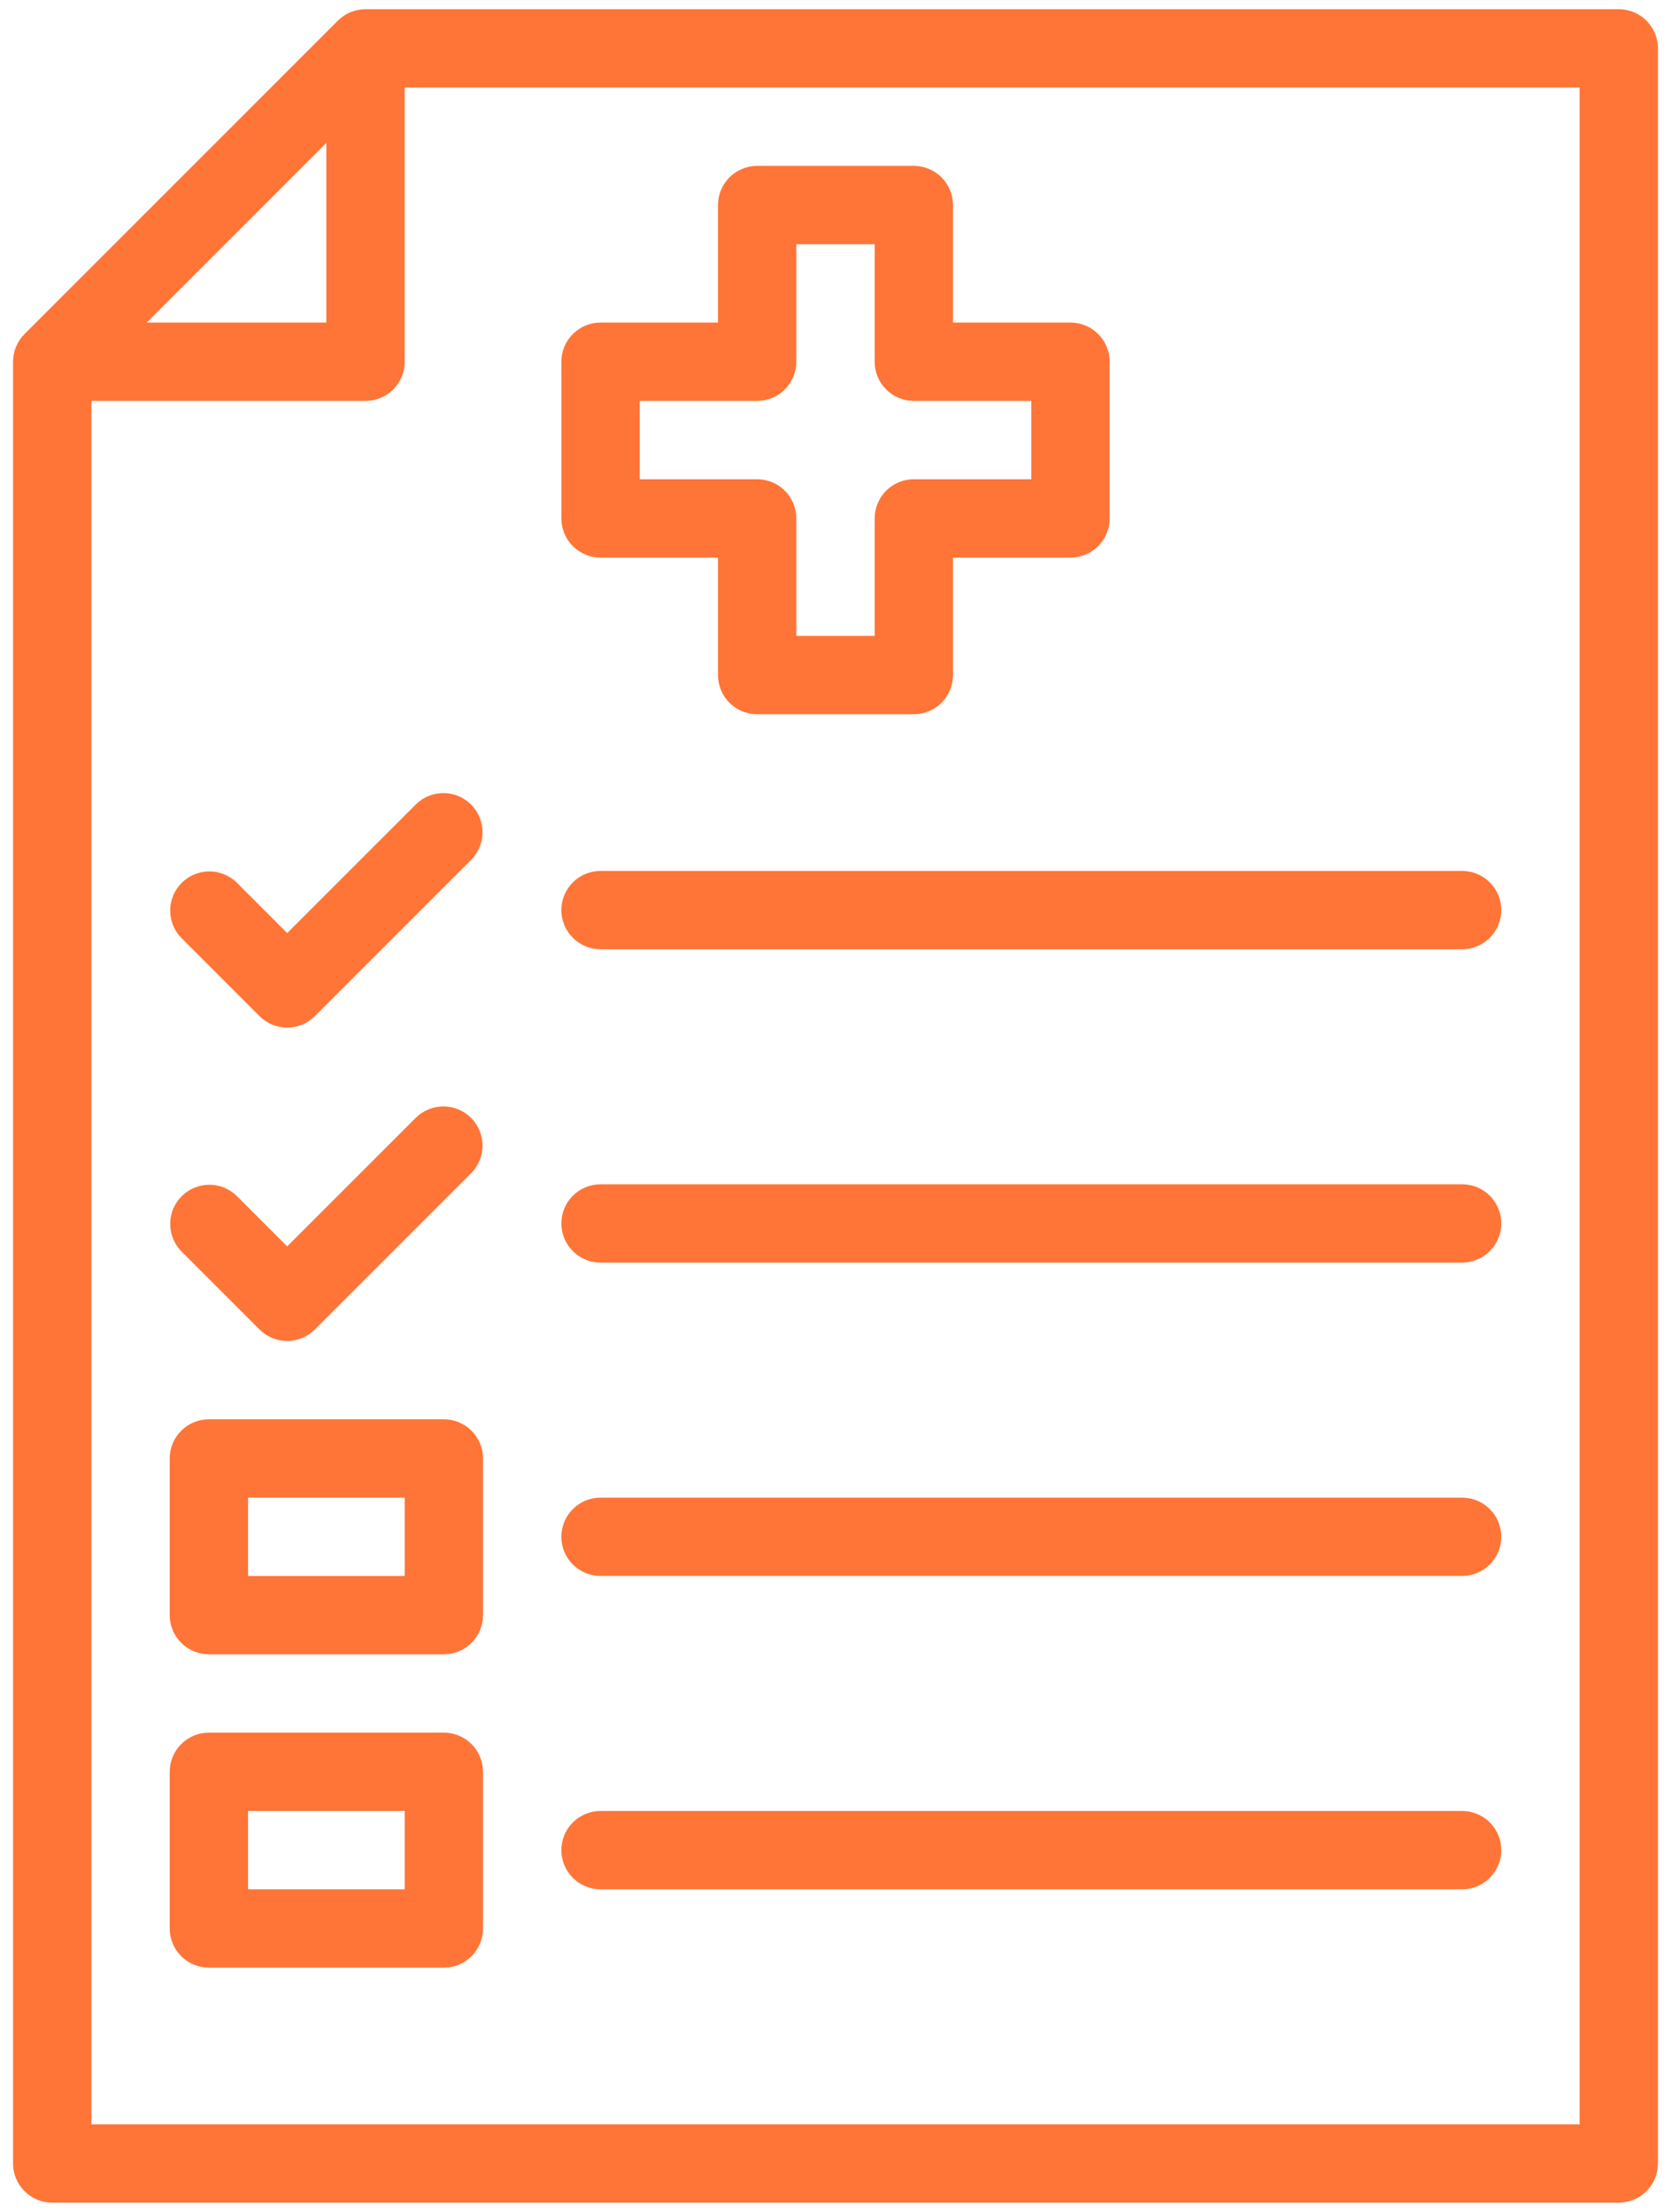 <svg width="68" height="90" viewBox="0 0 68 90" fill="none" xmlns="http://www.w3.org/2000/svg">
<path d="M14.875 16.312H2.125V13.125H13.281V1.969H16.469V14.719C16.469 15.141 16.301 15.547 16.002 15.846C15.703 16.145 15.298 16.312 14.875 16.312Z" fill="#FF7537"/>
<path d="M65.875 89.625H2.125C1.702 89.625 1.297 89.457 0.998 89.158C0.699 88.859 0.531 88.454 0.531 88.031V14.719C0.531 14.509 0.572 14.302 0.653 14.109C0.733 13.915 0.85 13.74 0.998 13.592L13.748 0.842C13.896 0.694 14.072 0.576 14.265 0.496C14.459 0.416 14.666 0.375 14.875 0.375H65.875C66.298 0.375 66.703 0.543 67.002 0.842C67.301 1.141 67.469 1.546 67.469 1.969V88.031C67.469 88.454 67.301 88.859 67.002 89.158C66.703 89.457 66.298 89.625 65.875 89.625ZM3.719 86.438H64.281V3.562H15.535L3.719 15.379V86.438Z" fill="#FF7537"/>
<path d="M59.5 38.625H24.438C24.015 38.625 23.609 38.457 23.311 38.158C23.012 37.859 22.844 37.454 22.844 37.031C22.844 36.609 23.012 36.203 23.311 35.904C23.609 35.605 24.015 35.438 24.438 35.438H59.5C59.923 35.438 60.328 35.605 60.627 35.904C60.926 36.203 61.094 36.609 61.094 37.031C61.094 37.454 60.926 37.859 60.627 38.158C60.328 38.457 59.923 38.625 59.5 38.625Z" fill="#FF7537"/>
<path d="M59.5 51.375H24.438C24.015 51.375 23.609 51.207 23.311 50.908C23.012 50.609 22.844 50.204 22.844 49.781C22.844 49.359 23.012 48.953 23.311 48.654C23.609 48.355 24.015 48.188 24.438 48.188H59.5C59.923 48.188 60.328 48.355 60.627 48.654C60.926 48.953 61.094 49.359 61.094 49.781C61.094 50.204 60.926 50.609 60.627 50.908C60.328 51.207 59.923 51.375 59.5 51.375Z" fill="#FF7537"/>
<path d="M59.5 64.125H24.438C24.015 64.125 23.609 63.957 23.311 63.658C23.012 63.359 22.844 62.954 22.844 62.531C22.844 62.109 23.012 61.703 23.311 61.404C23.609 61.105 24.015 60.938 24.438 60.938H59.5C59.923 60.938 60.328 61.105 60.627 61.404C60.926 61.703 61.094 62.109 61.094 62.531C61.094 62.954 60.926 63.359 60.627 63.658C60.328 63.957 59.923 64.125 59.5 64.125Z" fill="#FF7537"/>
<path d="M59.5 76.875H24.438C24.015 76.875 23.609 76.707 23.311 76.408C23.012 76.109 22.844 75.704 22.844 75.281C22.844 74.859 23.012 74.453 23.311 74.154C23.609 73.855 24.015 73.688 24.438 73.688H59.5C59.923 73.688 60.328 73.855 60.627 74.154C60.926 74.453 61.094 74.859 61.094 75.281C61.094 75.704 60.926 76.109 60.627 76.408C60.328 76.707 59.923 76.875 59.5 76.875Z" fill="#FF7537"/>
<path d="M37.188 29.062H30.812C30.39 29.062 29.984 28.895 29.686 28.596C29.387 28.297 29.219 27.891 29.219 27.469V22.688H24.438C24.015 22.688 23.609 22.52 23.311 22.221C23.012 21.922 22.844 21.516 22.844 21.094V14.719C22.844 14.296 23.012 13.891 23.311 13.592C23.609 13.293 24.015 13.125 24.438 13.125H29.219V8.344C29.219 7.921 29.387 7.516 29.686 7.217C29.984 6.918 30.39 6.75 30.812 6.75H37.188C37.61 6.75 38.016 6.918 38.315 7.217C38.613 7.516 38.781 7.921 38.781 8.344V13.125H43.562C43.985 13.125 44.391 13.293 44.69 13.592C44.988 13.891 45.156 14.296 45.156 14.719V21.094C45.156 21.516 44.988 21.922 44.69 22.221C44.391 22.52 43.985 22.688 43.562 22.688H38.781V27.469C38.781 27.891 38.613 28.297 38.315 28.596C38.016 28.895 37.61 29.062 37.188 29.062ZM32.406 25.875H35.594V21.094C35.594 20.671 35.762 20.266 36.06 19.967C36.359 19.668 36.765 19.5 37.188 19.5H41.969V16.312H37.188C36.765 16.312 36.359 16.145 36.06 15.846C35.762 15.547 35.594 15.141 35.594 14.719V9.938H32.406V14.719C32.406 15.141 32.238 15.547 31.939 15.846C31.641 16.145 31.235 16.312 30.812 16.312H26.031V19.5H30.812C31.235 19.5 31.641 19.668 31.939 19.967C32.238 20.266 32.406 20.671 32.406 21.094V25.875Z" fill="#FF7537"/>
<path d="M11.687 41.812C11.478 41.813 11.271 41.772 11.078 41.691C10.884 41.611 10.709 41.494 10.561 41.346L7.373 38.158C7.083 37.857 6.922 37.455 6.926 37.037C6.929 36.619 7.097 36.219 7.393 35.924C7.688 35.628 8.088 35.461 8.506 35.457C8.924 35.453 9.326 35.614 9.627 35.904L11.687 37.965L16.936 32.717C17.236 32.427 17.639 32.266 18.057 32.27C18.475 32.273 18.874 32.441 19.17 32.736C19.465 33.032 19.633 33.432 19.637 33.849C19.64 34.267 19.48 34.67 19.189 34.971L12.814 41.346C12.666 41.494 12.491 41.611 12.297 41.691C12.104 41.772 11.897 41.813 11.687 41.812Z" fill="#FF7537"/>
<path d="M11.687 54.562C11.478 54.563 11.271 54.522 11.078 54.441C10.884 54.361 10.709 54.244 10.561 54.096L7.373 50.908C7.083 50.607 6.922 50.205 6.926 49.787C6.929 49.369 7.097 48.969 7.393 48.674C7.688 48.378 8.088 48.211 8.506 48.207C8.924 48.203 9.326 48.364 9.627 48.654L11.687 50.715L16.936 45.467C17.236 45.177 17.639 45.016 18.057 45.02C18.475 45.023 18.874 45.191 19.17 45.486C19.465 45.782 19.633 46.182 19.637 46.599C19.64 47.017 19.48 47.42 19.189 47.721L12.814 54.096C12.666 54.244 12.491 54.361 12.297 54.441C12.104 54.522 11.897 54.563 11.687 54.562Z" fill="#FF7537"/>
<path d="M18.062 67.312H8.5C8.077 67.312 7.672 67.145 7.373 66.846C7.074 66.547 6.906 66.141 6.906 65.719V59.344C6.906 58.921 7.074 58.516 7.373 58.217C7.672 57.918 8.077 57.75 8.5 57.75H18.062C18.485 57.75 18.891 57.918 19.189 58.217C19.488 58.516 19.656 58.921 19.656 59.344V65.719C19.656 66.141 19.488 66.547 19.189 66.846C18.891 67.145 18.485 67.312 18.062 67.312ZM10.094 64.125H16.469V60.938H10.094V64.125Z" fill="#FF7537"/>
<path d="M18.062 80.062H8.5C8.077 80.062 7.672 79.895 7.373 79.596C7.074 79.297 6.906 78.891 6.906 78.469V72.094C6.906 71.671 7.074 71.266 7.373 70.967C7.672 70.668 8.077 70.5 8.5 70.5H18.062C18.485 70.5 18.891 70.668 19.189 70.967C19.488 71.266 19.656 71.671 19.656 72.094V78.469C19.656 78.891 19.488 79.297 19.189 79.596C18.891 79.895 18.485 80.062 18.062 80.062ZM10.094 76.875H16.469V73.688H10.094V76.875Z" fill="#FF7537"/>
</svg>
